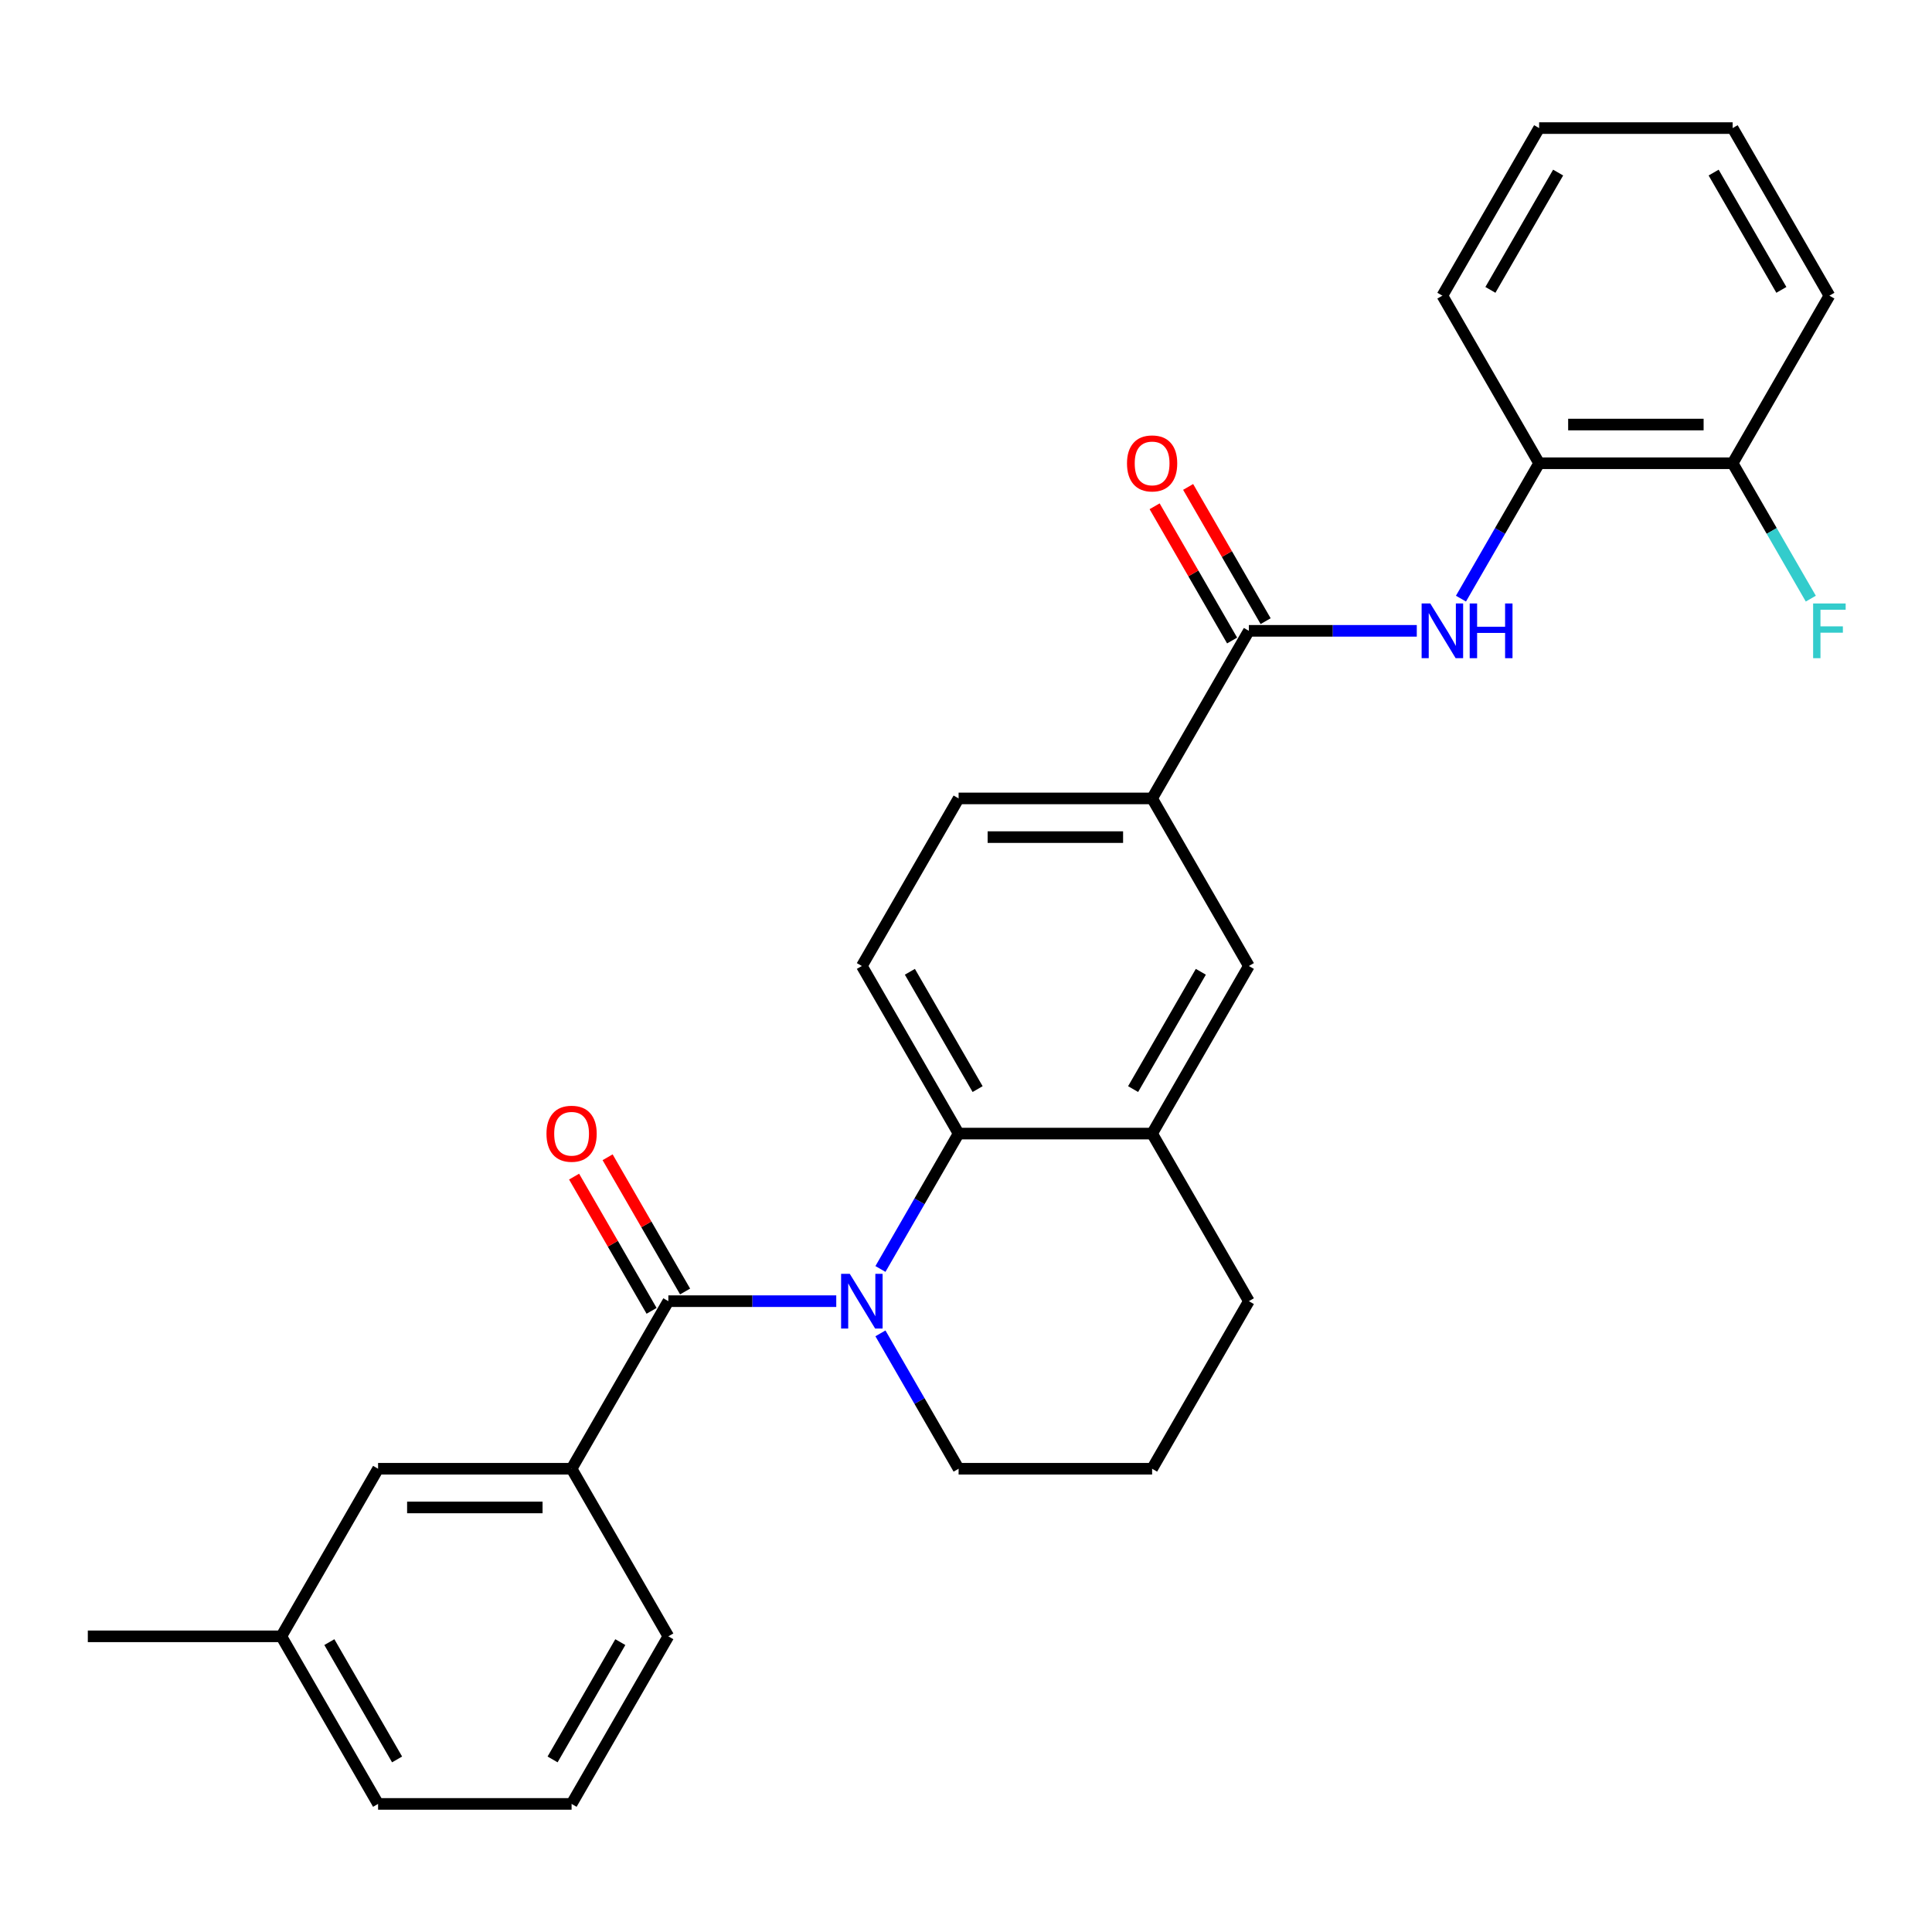 <?xml version='1.0' encoding='iso-8859-1'?>
<svg version='1.1' baseProfile='full'
              xmlns='http://www.w3.org/2000/svg'
                      xmlns:rdkit='http://www.rdkit.org/xml'
                      xmlns:xlink='http://www.w3.org/1999/xlink'
                  xml:space='preserve'
width='1000px' height='1000px' viewBox='0 0 1000 1000'>
<!-- END OF HEADER -->
<rect style='opacity:1.0;fill:#FFFFFF;stroke:none' width='1000' height='1000' x='0' y='0'> </rect>
<path class='bond-0' d='M 432.849,673.482 L 389.391,673.482' style='fill:none;fill-rule:evenodd;stroke:#0000FF;stroke-width:6px;stroke-linecap:butt;stroke-linejoin:miter;stroke-opacity:1' />
<path class='bond-0' d='M 389.391,673.482 L 345.934,673.482' style='fill:none;fill-rule:evenodd;stroke:#000000;stroke-width:6px;stroke-linecap:butt;stroke-linejoin:miter;stroke-opacity:1' />
<path class='bond-1' d='M 455.714,656.818 L 475.944,621.779' style='fill:none;fill-rule:evenodd;stroke:#0000FF;stroke-width:6px;stroke-linecap:butt;stroke-linejoin:miter;stroke-opacity:1' />
<path class='bond-1' d='M 475.944,621.779 L 496.173,586.741' style='fill:none;fill-rule:evenodd;stroke:#000000;stroke-width:6px;stroke-linecap:butt;stroke-linejoin:miter;stroke-opacity:1' />
<path class='bond-15' d='M 455.714,690.146 L 475.944,725.184' style='fill:none;fill-rule:evenodd;stroke:#0000FF;stroke-width:6px;stroke-linecap:butt;stroke-linejoin:miter;stroke-opacity:1' />
<path class='bond-15' d='M 475.944,725.184 L 496.173,760.222' style='fill:none;fill-rule:evenodd;stroke:#000000;stroke-width:6px;stroke-linecap:butt;stroke-linejoin:miter;stroke-opacity:1' />
<path class='bond-4' d='M 345.934,673.482 L 295.854,760.222' style='fill:none;fill-rule:evenodd;stroke:#000000;stroke-width:6px;stroke-linecap:butt;stroke-linejoin:miter;stroke-opacity:1' />
<path class='bond-10' d='M 354.608,668.474 L 334.551,633.735' style='fill:none;fill-rule:evenodd;stroke:#000000;stroke-width:6px;stroke-linecap:butt;stroke-linejoin:miter;stroke-opacity:1' />
<path class='bond-10' d='M 334.551,633.735 L 314.495,598.997' style='fill:none;fill-rule:evenodd;stroke:#FF0000;stroke-width:6px;stroke-linecap:butt;stroke-linejoin:miter;stroke-opacity:1' />
<path class='bond-10' d='M 337.259,678.49 L 317.203,643.751' style='fill:none;fill-rule:evenodd;stroke:#000000;stroke-width:6px;stroke-linecap:butt;stroke-linejoin:miter;stroke-opacity:1' />
<path class='bond-10' d='M 317.203,643.751 L 297.147,609.013' style='fill:none;fill-rule:evenodd;stroke:#FF0000;stroke-width:6px;stroke-linecap:butt;stroke-linejoin:miter;stroke-opacity:1' />
<path class='bond-5' d='M 496.173,586.741 L 596.333,586.741' style='fill:none;fill-rule:evenodd;stroke:#000000;stroke-width:6px;stroke-linecap:butt;stroke-linejoin:miter;stroke-opacity:1' />
<path class='bond-8' d='M 496.173,586.741 L 446.093,500' style='fill:none;fill-rule:evenodd;stroke:#000000;stroke-width:6px;stroke-linecap:butt;stroke-linejoin:miter;stroke-opacity:1' />
<path class='bond-8' d='M 506.009,563.714 L 470.953,502.995' style='fill:none;fill-rule:evenodd;stroke:#000000;stroke-width:6px;stroke-linecap:butt;stroke-linejoin:miter;stroke-opacity:1' />
<path class='bond-2' d='M 646.412,326.518 L 596.333,413.259' style='fill:none;fill-rule:evenodd;stroke:#000000;stroke-width:6px;stroke-linecap:butt;stroke-linejoin:miter;stroke-opacity:1' />
<path class='bond-3' d='M 646.412,326.518 L 689.87,326.518' style='fill:none;fill-rule:evenodd;stroke:#000000;stroke-width:6px;stroke-linecap:butt;stroke-linejoin:miter;stroke-opacity:1' />
<path class='bond-3' d='M 689.87,326.518 L 733.328,326.518' style='fill:none;fill-rule:evenodd;stroke:#0000FF;stroke-width:6px;stroke-linecap:butt;stroke-linejoin:miter;stroke-opacity:1' />
<path class='bond-11' d='M 655.087,321.51 L 635.03,286.772' style='fill:none;fill-rule:evenodd;stroke:#000000;stroke-width:6px;stroke-linecap:butt;stroke-linejoin:miter;stroke-opacity:1' />
<path class='bond-11' d='M 635.03,286.772 L 614.974,252.034' style='fill:none;fill-rule:evenodd;stroke:#FF0000;stroke-width:6px;stroke-linecap:butt;stroke-linejoin:miter;stroke-opacity:1' />
<path class='bond-11' d='M 637.738,331.526 L 617.682,296.788' style='fill:none;fill-rule:evenodd;stroke:#000000;stroke-width:6px;stroke-linecap:butt;stroke-linejoin:miter;stroke-opacity:1' />
<path class='bond-11' d='M 617.682,296.788 L 597.626,262.05' style='fill:none;fill-rule:evenodd;stroke:#FF0000;stroke-width:6px;stroke-linecap:butt;stroke-linejoin:miter;stroke-opacity:1' />
<path class='bond-9' d='M 756.193,309.854 L 776.423,274.816' style='fill:none;fill-rule:evenodd;stroke:#0000FF;stroke-width:6px;stroke-linecap:butt;stroke-linejoin:miter;stroke-opacity:1' />
<path class='bond-9' d='M 776.423,274.816 L 796.652,239.778' style='fill:none;fill-rule:evenodd;stroke:#000000;stroke-width:6px;stroke-linecap:butt;stroke-linejoin:miter;stroke-opacity:1' />
<path class='bond-12' d='M 295.854,760.222 L 195.694,760.222' style='fill:none;fill-rule:evenodd;stroke:#000000;stroke-width:6px;stroke-linecap:butt;stroke-linejoin:miter;stroke-opacity:1' />
<path class='bond-12' d='M 280.83,780.254 L 210.718,780.254' style='fill:none;fill-rule:evenodd;stroke:#000000;stroke-width:6px;stroke-linecap:butt;stroke-linejoin:miter;stroke-opacity:1' />
<path class='bond-19' d='M 295.854,760.222 L 345.934,846.963' style='fill:none;fill-rule:evenodd;stroke:#000000;stroke-width:6px;stroke-linecap:butt;stroke-linejoin:miter;stroke-opacity:1' />
<path class='bond-7' d='M 596.333,586.741 L 646.412,500' style='fill:none;fill-rule:evenodd;stroke:#000000;stroke-width:6px;stroke-linecap:butt;stroke-linejoin:miter;stroke-opacity:1' />
<path class='bond-7' d='M 586.496,563.714 L 621.552,502.995' style='fill:none;fill-rule:evenodd;stroke:#000000;stroke-width:6px;stroke-linecap:butt;stroke-linejoin:miter;stroke-opacity:1' />
<path class='bond-28' d='M 596.333,586.741 L 646.412,673.482' style='fill:none;fill-rule:evenodd;stroke:#000000;stroke-width:6px;stroke-linecap:butt;stroke-linejoin:miter;stroke-opacity:1' />
<path class='bond-6' d='M 596.333,413.259 L 496.173,413.259' style='fill:none;fill-rule:evenodd;stroke:#000000;stroke-width:6px;stroke-linecap:butt;stroke-linejoin:miter;stroke-opacity:1' />
<path class='bond-6' d='M 581.309,433.291 L 511.197,433.291' style='fill:none;fill-rule:evenodd;stroke:#000000;stroke-width:6px;stroke-linecap:butt;stroke-linejoin:miter;stroke-opacity:1' />
<path class='bond-29' d='M 596.333,413.259 L 646.412,500' style='fill:none;fill-rule:evenodd;stroke:#000000;stroke-width:6px;stroke-linecap:butt;stroke-linejoin:miter;stroke-opacity:1' />
<path class='bond-13' d='M 446.093,500 L 496.173,413.259' style='fill:none;fill-rule:evenodd;stroke:#000000;stroke-width:6px;stroke-linecap:butt;stroke-linejoin:miter;stroke-opacity:1' />
<path class='bond-14' d='M 796.652,239.778 L 896.812,239.778' style='fill:none;fill-rule:evenodd;stroke:#000000;stroke-width:6px;stroke-linecap:butt;stroke-linejoin:miter;stroke-opacity:1' />
<path class='bond-14' d='M 811.676,219.746 L 881.788,219.746' style='fill:none;fill-rule:evenodd;stroke:#000000;stroke-width:6px;stroke-linecap:butt;stroke-linejoin:miter;stroke-opacity:1' />
<path class='bond-22' d='M 796.652,239.778 L 746.572,153.037' style='fill:none;fill-rule:evenodd;stroke:#000000;stroke-width:6px;stroke-linecap:butt;stroke-linejoin:miter;stroke-opacity:1' />
<path class='bond-17' d='M 195.694,760.222 L 145.614,846.963' style='fill:none;fill-rule:evenodd;stroke:#000000;stroke-width:6px;stroke-linecap:butt;stroke-linejoin:miter;stroke-opacity:1' />
<path class='bond-16' d='M 896.812,239.778 L 917.041,274.816' style='fill:none;fill-rule:evenodd;stroke:#000000;stroke-width:6px;stroke-linecap:butt;stroke-linejoin:miter;stroke-opacity:1' />
<path class='bond-16' d='M 917.041,274.816 L 937.27,309.854' style='fill:none;fill-rule:evenodd;stroke:#33CCCC;stroke-width:6px;stroke-linecap:butt;stroke-linejoin:miter;stroke-opacity:1' />
<path class='bond-23' d='M 896.812,239.778 L 946.891,153.037' style='fill:none;fill-rule:evenodd;stroke:#000000;stroke-width:6px;stroke-linecap:butt;stroke-linejoin:miter;stroke-opacity:1' />
<path class='bond-20' d='M 496.173,760.222 L 596.333,760.222' style='fill:none;fill-rule:evenodd;stroke:#000000;stroke-width:6px;stroke-linecap:butt;stroke-linejoin:miter;stroke-opacity:1' />
<path class='bond-25' d='M 145.614,846.963 L 45.455,846.963' style='fill:none;fill-rule:evenodd;stroke:#000000;stroke-width:6px;stroke-linecap:butt;stroke-linejoin:miter;stroke-opacity:1' />
<path class='bond-30' d='M 145.614,846.963 L 195.694,933.704' style='fill:none;fill-rule:evenodd;stroke:#000000;stroke-width:6px;stroke-linecap:butt;stroke-linejoin:miter;stroke-opacity:1' />
<path class='bond-30' d='M 170.474,849.958 L 205.53,910.677' style='fill:none;fill-rule:evenodd;stroke:#000000;stroke-width:6px;stroke-linecap:butt;stroke-linejoin:miter;stroke-opacity:1' />
<path class='bond-18' d='M 646.412,673.482 L 596.333,760.222' style='fill:none;fill-rule:evenodd;stroke:#000000;stroke-width:6px;stroke-linecap:butt;stroke-linejoin:miter;stroke-opacity:1' />
<path class='bond-21' d='M 345.934,846.963 L 295.854,933.704' style='fill:none;fill-rule:evenodd;stroke:#000000;stroke-width:6px;stroke-linecap:butt;stroke-linejoin:miter;stroke-opacity:1' />
<path class='bond-21' d='M 321.073,849.958 L 286.017,910.677' style='fill:none;fill-rule:evenodd;stroke:#000000;stroke-width:6px;stroke-linecap:butt;stroke-linejoin:miter;stroke-opacity:1' />
<path class='bond-24' d='M 295.854,933.704 L 195.694,933.704' style='fill:none;fill-rule:evenodd;stroke:#000000;stroke-width:6px;stroke-linecap:butt;stroke-linejoin:miter;stroke-opacity:1' />
<path class='bond-26' d='M 746.572,153.037 L 796.652,66.296' style='fill:none;fill-rule:evenodd;stroke:#000000;stroke-width:6px;stroke-linecap:butt;stroke-linejoin:miter;stroke-opacity:1' />
<path class='bond-26' d='M 771.432,150.042 L 806.488,89.323' style='fill:none;fill-rule:evenodd;stroke:#000000;stroke-width:6px;stroke-linecap:butt;stroke-linejoin:miter;stroke-opacity:1' />
<path class='bond-31' d='M 946.891,153.037 L 896.812,66.296' style='fill:none;fill-rule:evenodd;stroke:#000000;stroke-width:6px;stroke-linecap:butt;stroke-linejoin:miter;stroke-opacity:1' />
<path class='bond-31' d='M 922.031,150.042 L 886.975,89.323' style='fill:none;fill-rule:evenodd;stroke:#000000;stroke-width:6px;stroke-linecap:butt;stroke-linejoin:miter;stroke-opacity:1' />
<path class='bond-27' d='M 796.652,66.296 L 896.812,66.296' style='fill:none;fill-rule:evenodd;stroke:#000000;stroke-width:6px;stroke-linecap:butt;stroke-linejoin:miter;stroke-opacity:1' />
<path  class='atom-0' d='M 439.833 659.322
L 449.113 674.322
Q 450.033 675.802, 451.513 678.482
Q 452.993 681.162, 453.073 681.322
L 453.073 659.322
L 456.833 659.322
L 456.833 687.642
L 452.953 687.642
L 442.993 671.242
Q 441.833 669.322, 440.593 667.122
Q 439.393 664.922, 439.033 664.242
L 439.033 687.642
L 435.353 687.642
L 435.353 659.322
L 439.833 659.322
' fill='#0000FF'/>
<path  class='atom-4' d='M 740.312 312.358
L 749.592 327.358
Q 750.512 328.838, 751.992 331.518
Q 753.472 334.198, 753.552 334.358
L 753.552 312.358
L 757.312 312.358
L 757.312 340.678
L 753.432 340.678
L 743.472 324.278
Q 742.312 322.358, 741.072 320.158
Q 739.872 317.958, 739.512 317.278
L 739.512 340.678
L 735.832 340.678
L 735.832 312.358
L 740.312 312.358
' fill='#0000FF'/>
<path  class='atom-4' d='M 760.712 312.358
L 764.552 312.358
L 764.552 324.398
L 779.032 324.398
L 779.032 312.358
L 782.872 312.358
L 782.872 340.678
L 779.032 340.678
L 779.032 327.598
L 764.552 327.598
L 764.552 340.678
L 760.712 340.678
L 760.712 312.358
' fill='#0000FF'/>
<path  class='atom-11' d='M 282.854 586.821
Q 282.854 580.021, 286.214 576.221
Q 289.574 572.421, 295.854 572.421
Q 302.134 572.421, 305.494 576.221
Q 308.854 580.021, 308.854 586.821
Q 308.854 593.701, 305.454 597.621
Q 302.054 601.501, 295.854 601.501
Q 289.614 601.501, 286.214 597.621
Q 282.854 593.741, 282.854 586.821
M 295.854 598.301
Q 300.174 598.301, 302.494 595.421
Q 304.854 592.501, 304.854 586.821
Q 304.854 581.261, 302.494 578.461
Q 300.174 575.621, 295.854 575.621
Q 291.534 575.621, 289.174 578.421
Q 286.854 581.221, 286.854 586.821
Q 286.854 592.541, 289.174 595.421
Q 291.534 598.301, 295.854 598.301
' fill='#FF0000'/>
<path  class='atom-12' d='M 583.333 239.858
Q 583.333 233.058, 586.693 229.258
Q 590.053 225.458, 596.333 225.458
Q 602.613 225.458, 605.973 229.258
Q 609.333 233.058, 609.333 239.858
Q 609.333 246.738, 605.933 250.658
Q 602.533 254.538, 596.333 254.538
Q 590.093 254.538, 586.693 250.658
Q 583.333 246.778, 583.333 239.858
M 596.333 251.338
Q 600.653 251.338, 602.973 248.458
Q 605.333 245.538, 605.333 239.858
Q 605.333 234.298, 602.973 231.498
Q 600.653 228.658, 596.333 228.658
Q 592.013 228.658, 589.653 231.458
Q 587.333 234.258, 587.333 239.858
Q 587.333 245.578, 589.653 248.458
Q 592.013 251.338, 596.333 251.338
' fill='#FF0000'/>
<path  class='atom-17' d='M 938.471 312.358
L 955.311 312.358
L 955.311 315.598
L 942.271 315.598
L 942.271 324.198
L 953.871 324.198
L 953.871 327.478
L 942.271 327.478
L 942.271 340.678
L 938.471 340.678
L 938.471 312.358
' fill='#33CCCC'/>
</svg>
